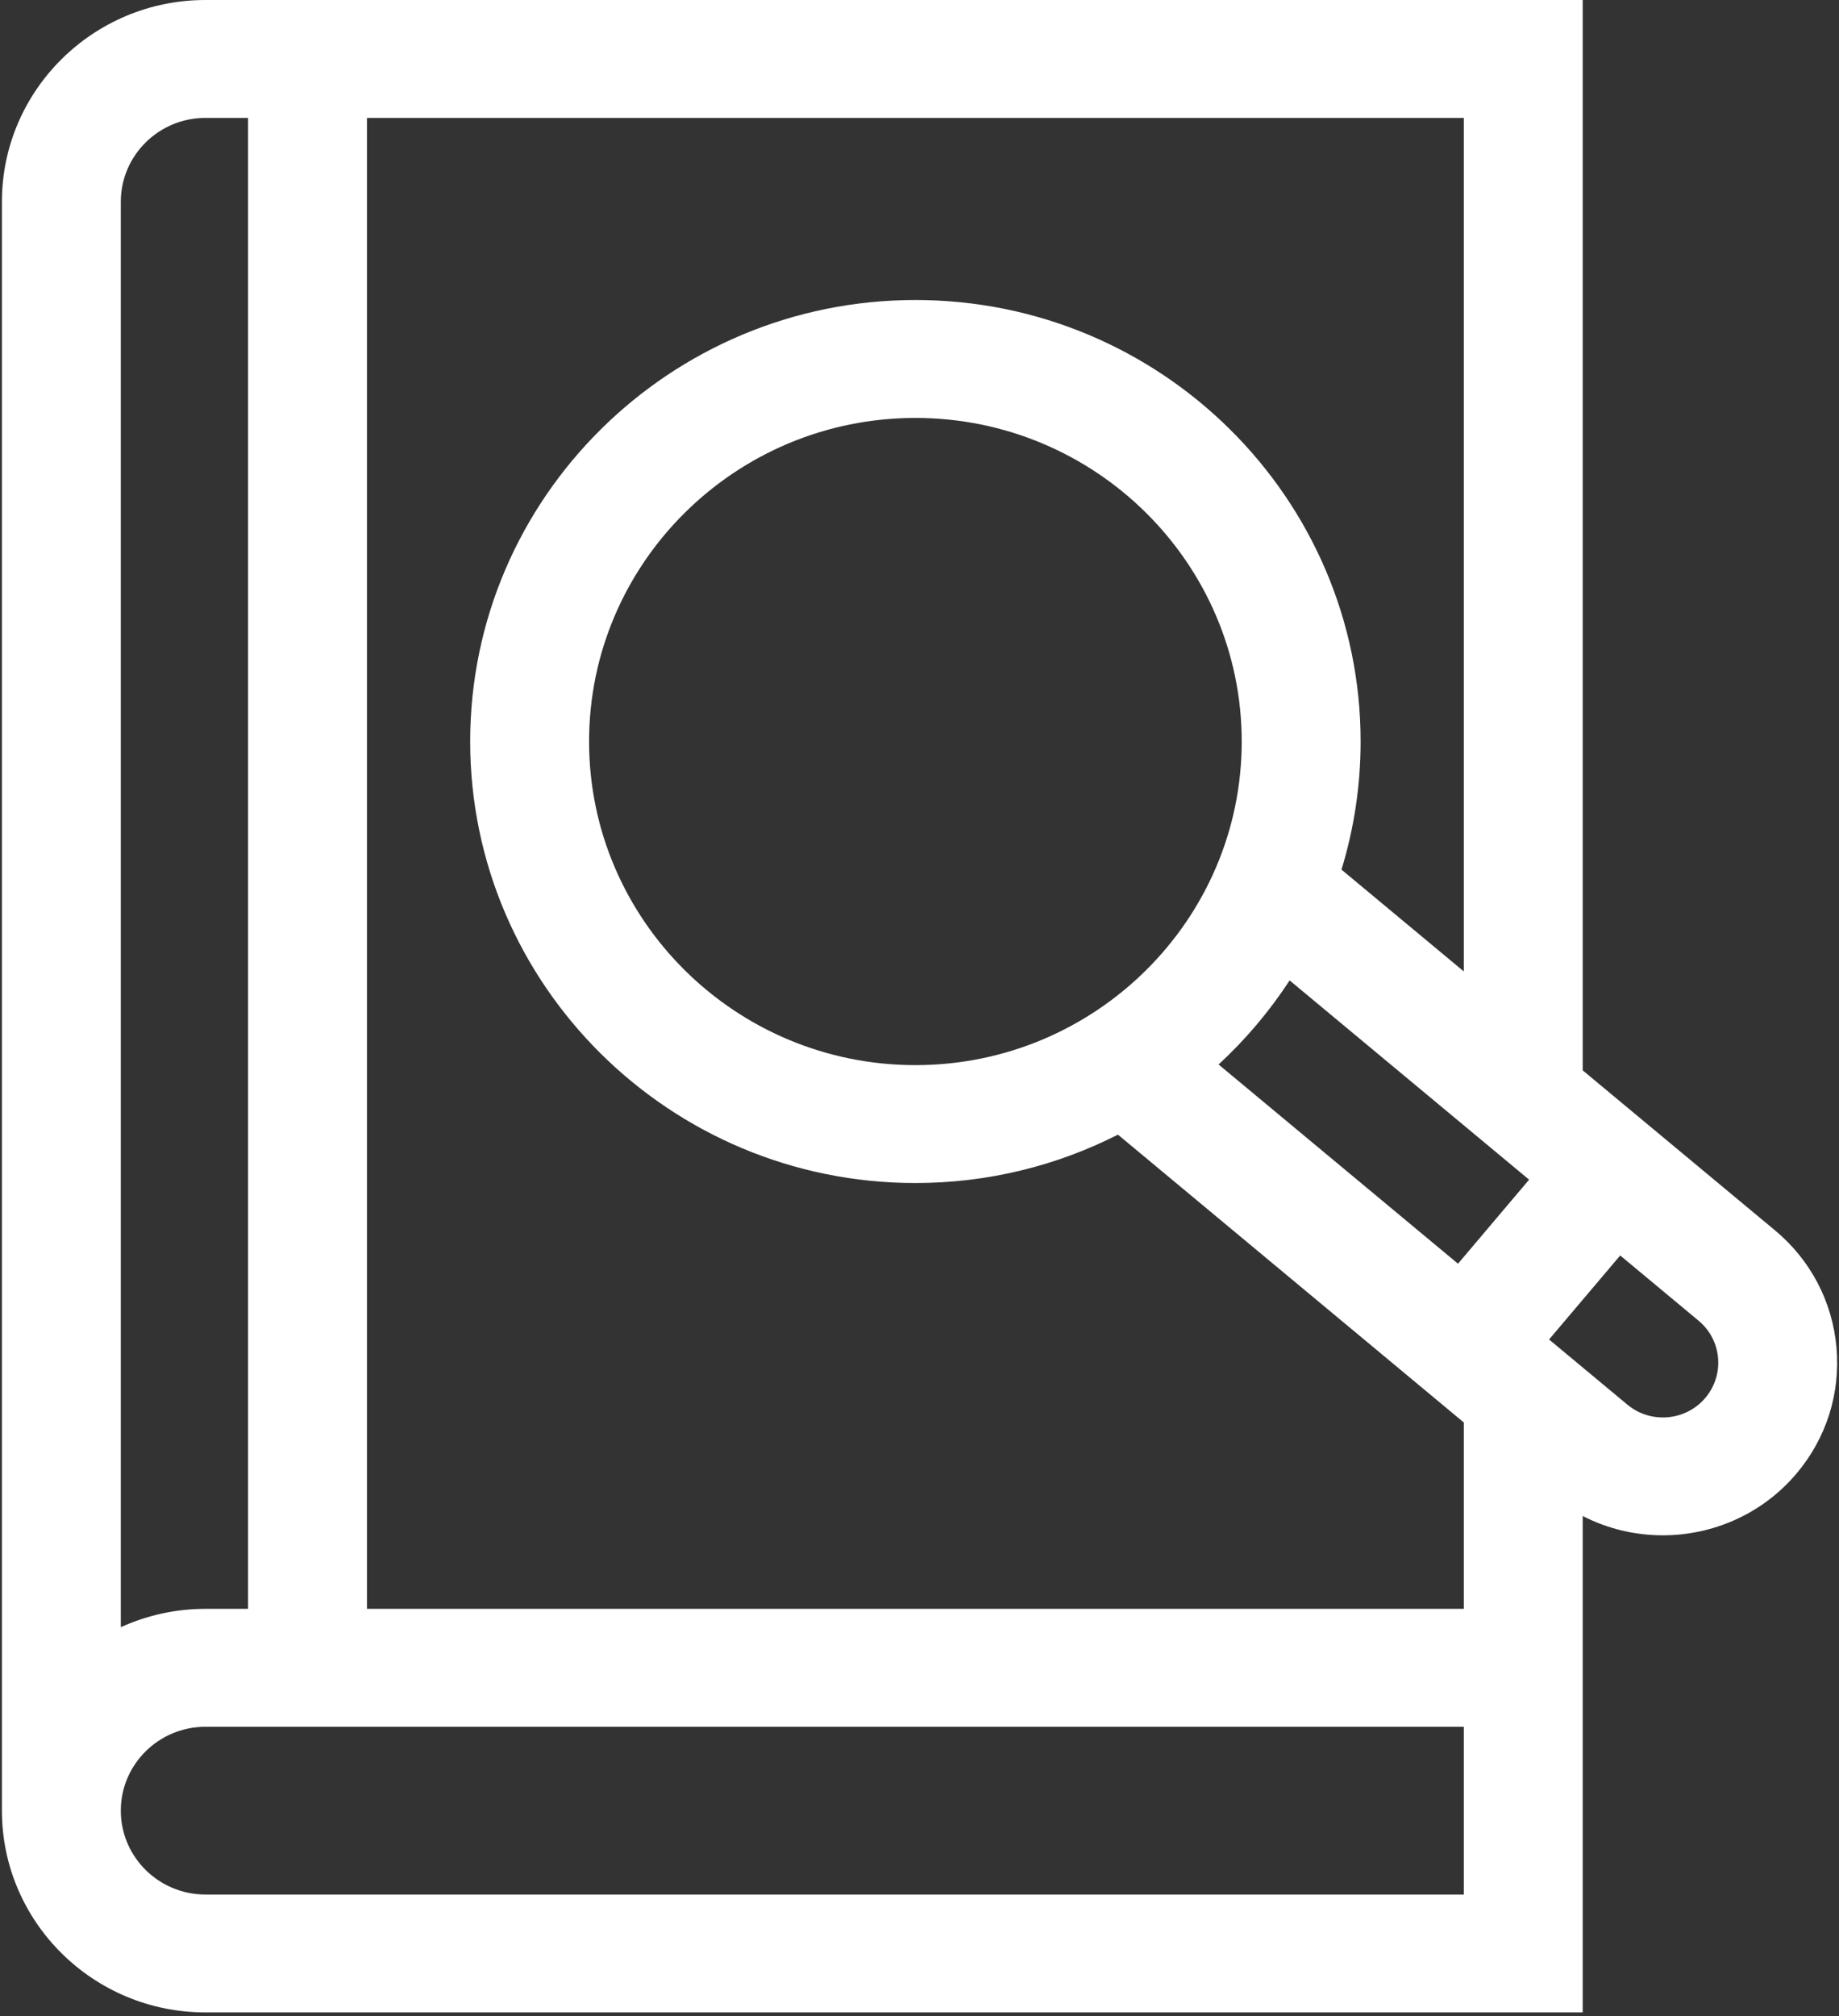 <?xml version="1.0" encoding="UTF-8"?> <svg xmlns="http://www.w3.org/2000/svg" xmlns:xlink="http://www.w3.org/1999/xlink" width="52px" height="57px" viewBox="0 0 52 57" version="1.1"><rect x="0" y="0" width="52" height="57" fill="#333333" stroke="none"/><!-- Generator: Sketch 64 (93537) - https://sketch.com --><title>study analysis icon</title><desc>Created with Sketch.</desc><g id="Design" stroke="none" stroke-width="1" fill="none" fill-rule="evenodd"><g id="Network-Assessment" transform="translate(-220, -1774)" fill="#FFFFFF"><g id="Assessment-Process" transform="translate(-1, 1509)"><g id="Require-Study" transform="translate(166, 265)"><g id="study-analysis" transform="translate(55, 0)"><g id="Shape"><path d="M44.753,42.857 C45.464,43.223 46.242,43.403 47.018,43.403 C48.424,43.403 49.822,42.81 50.795,41.661 C51.641,40.662 52.043,39.395 51.929,38.096 C51.814,36.796 51.196,35.619 50.188,34.78 L44.753,30.259 L44.753,0 L5.808,0 C2.635,0 0.054,2.559 0.054,5.704 L0.054,51.187 C0.054,54.332 2.635,56.891 5.808,56.891 L44.753,56.891 L44.753,42.857 Z M34.457,30.093 C35.221,29.387 35.897,28.589 36.466,27.716 L43.237,33.349 L41.227,35.725 L34.457,30.093 Z M25.884,30.111 C20.796,30.111 16.657,26.007 16.657,20.963 C16.657,15.918 20.796,11.815 25.884,11.815 C30.971,11.815 35.111,15.918 35.111,20.963 C35.111,26.007 30.971,30.111 25.884,30.111 Z M5.808,3.333 L7.014,3.333 L7.014,45.482 L5.808,45.482 C4.955,45.482 4.145,45.669 3.416,46 L3.416,5.704 C3.416,4.397 4.489,3.333 5.808,3.333 Z M41.391,53.558 L5.808,53.558 C4.489,53.558 3.416,52.494 3.416,51.187 C3.416,49.879 4.489,48.816 5.808,48.816 L41.391,48.816 L41.391,53.558 Z M10.376,45.482 L10.376,3.333 L41.391,3.333 L41.391,27.462 L37.932,24.584 C38.283,23.437 38.473,22.222 38.473,20.963 C38.473,14.08 32.825,8.481 25.884,8.481 C18.942,8.481 13.295,14.08 13.295,20.963 C13.295,27.845 18.942,33.444 25.884,33.444 C27.945,33.444 29.892,32.95 31.611,32.076 L41.391,40.213 L41.391,45.482 L10.376,45.482 Z M48.22,39.518 C47.666,40.173 46.677,40.259 46.016,39.709 L43.802,37.867 L45.813,35.492 L48.027,37.334 C48.347,37.6 48.543,37.974 48.58,38.386 C48.616,38.799 48.488,39.201 48.22,39.518 Z" fill-rule="nonzero"></path></g></g></g></g></g></g></svg> 